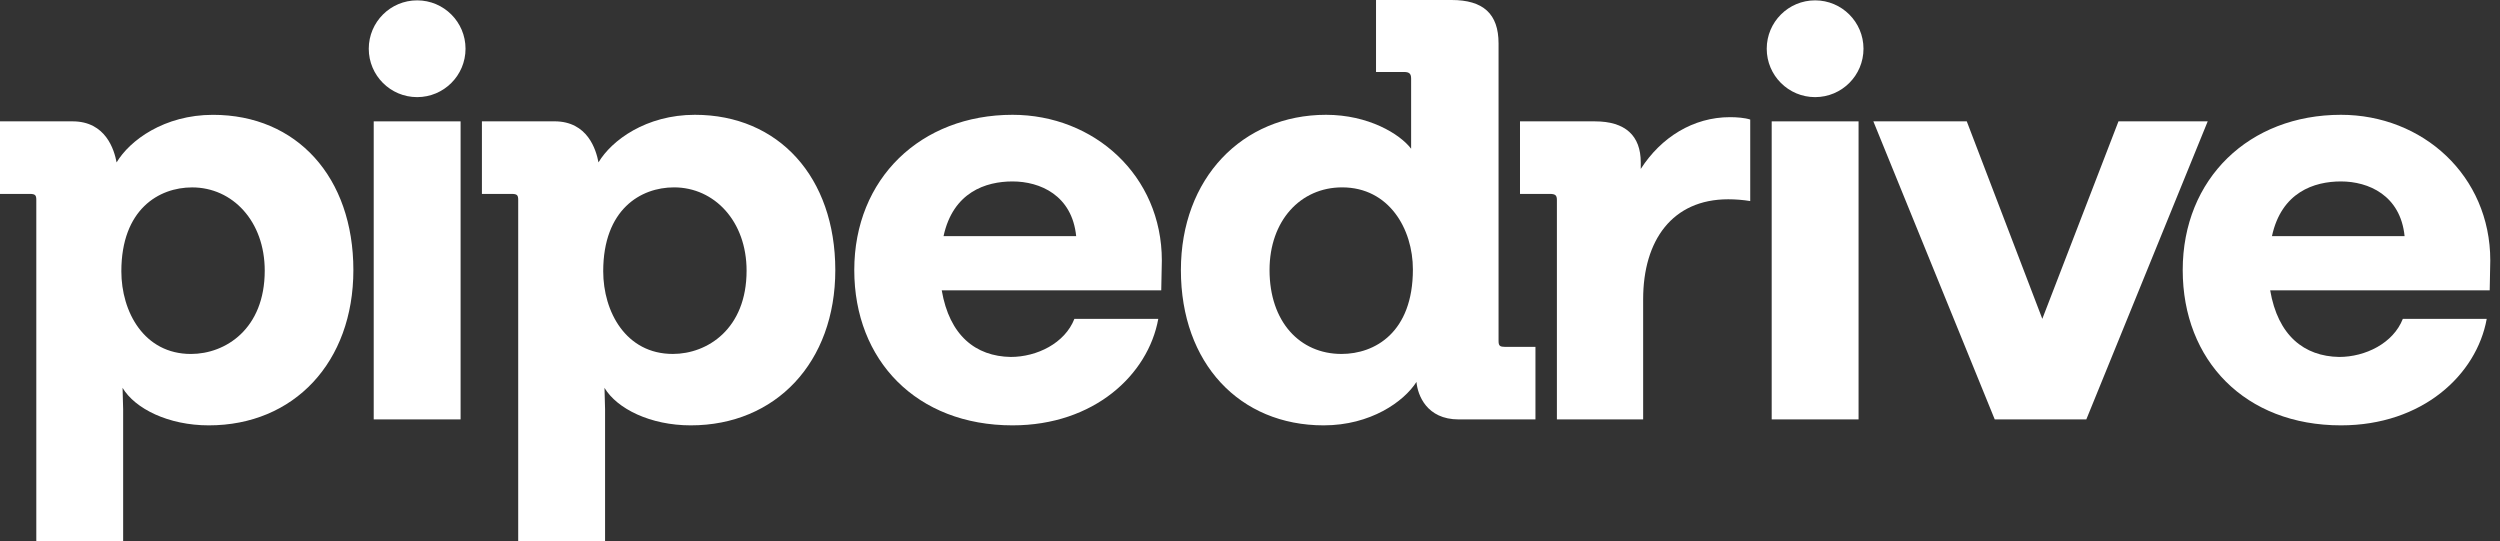 <svg width="254" height="55" viewBox="0 0 254 55" fill="none" xmlns="http://www.w3.org/2000/svg">
<rect x="0" y="0" width="254" height="55" fill="#333333" stroke="none"/>
<path d="M42.382 9.868C45.097 9.868 47.298 7.667 47.298 4.952C47.298 2.237 45.097 0.036 42.382 0.036C39.667 0.036 37.466 2.237 37.466 4.952C37.466 7.667 39.667 9.868 42.382 9.868Z" fill="white"/>
<path d="M46.796 12.33H37.97V42.611H46.796V12.33Z" fill="white"/>
<path d="M184.415 9.868C187.131 9.868 189.331 7.667 189.331 4.952C189.331 2.237 187.131 0.036 184.415 0.036C181.7 0.036 179.5 2.237 179.5 4.952C179.5 7.667 181.7 9.868 184.415 9.868Z" fill="white"/>
<path d="M188.83 12.33H180.004V42.611H188.83V12.33Z" fill="white"/>
<path d="M253.013 26.472C253.013 17.829 246.123 11.664 237.843 11.664C228.534 11.664 221.764 18.131 221.764 27.44C221.764 36.628 228.112 43.216 237.843 43.216C246.123 43.216 251.623 38.079 252.651 32.397H244.127C243.159 34.875 240.318 36.266 237.66 36.266C234.094 36.206 231.435 34.09 230.65 29.496H252.953L253.013 26.472ZM230.83 23.994C231.798 19.522 235.122 18.434 237.84 18.434C240.621 18.434 243.885 19.825 244.307 23.994H230.83Z" fill="white"/>
<path d="M215.237 12.33H224.303L211.97 42.611H202.665L190.333 12.33H199.824L207.499 32.394L215.237 12.33Z" fill="white"/>
<path d="M166.701 17.164C168.757 13.96 172.021 11.904 175.767 11.904C176.432 11.904 177.277 11.964 177.823 12.147V20.427C177.097 20.308 176.312 20.247 175.587 20.247C169.905 20.247 166.944 24.419 166.944 30.401V42.611H158.181V20.308C158.181 19.825 157.998 19.702 157.455 19.702H154.432V12.33H162.047C165.131 12.33 166.701 13.78 166.701 16.501V17.164Z" fill="white"/>
<path d="M152.858 35.235C152.376 35.235 152.253 35.115 152.253 34.63V4.412C152.253 1.391 150.683 0 147.479 0H139.804V7.313H142.645C143.187 7.313 143.37 7.493 143.37 7.978V15.111C142.222 13.6 139.019 11.664 134.727 11.664C126.204 11.664 119.979 18.132 119.979 27.44C119.979 36.928 125.964 43.216 134.484 43.216C139.258 43.216 142.645 40.797 143.913 38.804C144.033 40.135 144.941 42.613 148.204 42.613H156.002V35.241H152.858V35.235ZM136.297 35.961C132.066 35.961 128.985 32.697 128.985 27.437C128.985 22.42 132.129 19.037 136.357 19.037C141.132 19.037 143.55 23.268 143.55 27.377C143.55 33.785 139.684 35.961 136.297 35.961Z" fill="white"/>
<path d="M118.043 26.472C118.043 17.829 111.153 11.664 102.873 11.664C93.564 11.664 86.794 18.131 86.794 27.44C86.794 36.628 93.142 43.216 102.873 43.216C111.153 43.216 116.653 38.079 117.681 32.397H109.158C108.19 34.875 105.349 36.266 102.69 36.266C99.124 36.206 96.466 34.09 95.68 29.496H117.983L118.043 26.472ZM95.863 23.994C96.831 19.522 100.155 18.434 102.873 18.434C105.654 18.434 108.918 19.825 109.34 23.994H95.863Z" fill="white"/>
<path d="M70.599 11.664C65.642 11.664 62.135 14.262 60.807 16.498C60.565 15.228 59.72 12.327 56.336 12.327H48.963V19.702H51.984C52.527 19.702 52.65 19.822 52.65 20.307V55H61.475V41.583L61.416 39.407C62.683 41.523 66.07 43.216 70.179 43.216C78.822 43.216 84.867 36.808 84.867 27.44C84.861 18.009 79.119 11.664 70.599 11.664ZM68.36 35.96C63.586 35.96 61.287 31.669 61.287 27.56C61.287 21.275 65.096 19.037 68.48 19.037C72.589 19.037 75.853 22.483 75.853 27.497C75.855 33.422 71.866 35.96 68.36 35.96Z" fill="white"/>
<path d="M35.903 27.44C35.903 36.809 29.858 43.216 21.215 43.216C17.106 43.216 13.72 41.523 12.452 39.407L12.512 41.583V55H3.689V20.307C3.689 19.825 3.569 19.702 3.024 19.702H0V12.329H7.375C10.759 12.329 11.607 15.231 11.847 16.501C13.177 14.265 16.681 11.667 21.638 11.667C30.161 11.664 35.903 18.009 35.903 27.44ZM26.897 27.5C26.897 22.483 23.634 19.04 19.522 19.04C16.139 19.04 12.329 21.275 12.329 27.563C12.329 31.672 14.625 35.963 19.402 35.963C22.909 35.961 26.897 33.422 26.897 27.5Z" fill="white"/>
</svg>
